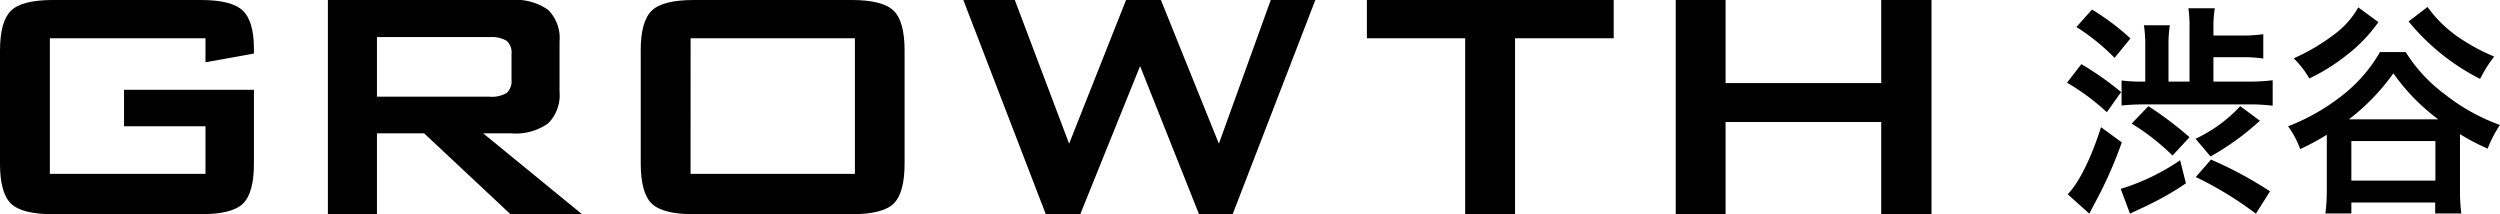 <svg xmlns="http://www.w3.org/2000/svg" width="268.424" height="23" viewBox="0 0 268.424 23">
  <g id="logo_bk" transform="translate(0 0)">
    <g id="グループ_12329" data-name="グループ 12329" transform="translate(0 0)">
      <path id="パス_45" data-name="パス 45" d="M22.064,4.112H5.353V18.671H22.064V13.556H13.317V9.64H27.265V17.56q0,3.156-1.175,4.3T21.565,23H5.7q-3.35,0-4.525-1.143T0,17.56V5.443q0-3.136,1.175-4.29T5.7,0H21.564q3.307,0,4.5,1.132t1.2,4.091v.525l-5.2.936Z" transform="translate(0 0)"/>
      <path id="パス_46" data-name="パス 46" d="M53.684,23V0H73.358a6.037,6.037,0,0,1,3.968,1.056,4.27,4.27,0,0,1,1.23,3.4v5.4a4.266,4.266,0,0,1-1.229,3.394,6.012,6.012,0,0,1-3.971,1.067h-3L80.97,23H73.289L64.02,14.318H58.95V23Zm17.3-19.018H58.95v6.4H70.983a3.233,3.233,0,0,0,1.9-.4A1.719,1.719,0,0,0,73.4,8.551V5.787a1.689,1.689,0,0,0-.512-1.4,3.233,3.233,0,0,0-1.9-.4" transform="translate(-18.478 0)"/>
      <path id="パス_47" data-name="パス 47" d="M104.9,5.439q0-3.133,1.175-4.286T110.609,0h16.929q3.35,0,4.525,1.153t1.171,4.286V17.56q0,3.154-1.175,4.3T127.534,23H110.609q-3.352,0-4.525-1.142t-1.18-4.3V5.439Zm5.353,13.229H127.9V4.112H110.26Z" transform="translate(-36.109 0)"/>
      <path id="パス_48" data-name="パス 48" d="M166.577,23,157.721,0h5.527l5.831,15.427L175.193,0h3.743l6.223,15.427L190.73,0h4.787l-8.879,23h-3.611L176.7,7.094,170.277,23Z" transform="translate(-54.289 0)"/>
      <path id="パス_49" data-name="パス 49" d="M239.7,4.112V23h-5.353V4.112H223.793V0h26.5V4.112H239.7Z" transform="translate(-77.031 0)"/>
      <path id="パス_50" data-name="パス 50" d="M274.358,23V0h5.353V8.92h16.711V0h5.4V23h-5.4V13.1H279.709V23Z" transform="translate(-94.436 0)"/>
      <path id="パス_40190" data-name="パス 40190" d="M16.656-12.24v-2.616h2.976a13.685,13.685,0,0,1,2.376.144v-2.616a16.209,16.209,0,0,1-2.352.144h-3v-.84a12.329,12.329,0,0,1,.144-2.088H13.968a13.415,13.415,0,0,1,.12,2.088v5.784H11.832v-3.936a12.842,12.842,0,0,1,.144-2.112H9.192a13.255,13.255,0,0,1,.144,2.112v3.936H9.168a16.159,16.159,0,0,1-2.376-.12v2.688a24.115,24.115,0,0,1,2.5-.12H20.4a20.114,20.114,0,0,1,2.616.144v-2.736a19.793,19.793,0,0,1-2.688.144ZM1.944-18.1a22.966,22.966,0,0,1,4.1,3.312l1.7-2.088a26.1,26.1,0,0,0-4.128-3.1ZM.936-12.12A23.927,23.927,0,0,1,5.208-8.952l1.536-2.16a31.922,31.922,0,0,0-4.272-3ZM4.584-7.344C3.528-4.008,2.208-1.368,1.008-.144L3.336,1.944c.192-.408.264-.528.528-1.032A45.163,45.163,0,0,0,6.816-5.712ZM22.728-.456a41.173,41.173,0,0,0-6.336-3.408L14.76-1.992a37.978,37.978,0,0,1,6.456,3.936ZM16.344-4.2a28.173,28.173,0,0,0,5.3-3.84L19.536-9.6a15.634,15.634,0,0,1-4.8,3.5ZM7.872-7.728A23.95,23.95,0,0,1,12.264-4.3l1.824-1.968A37.438,37.438,0,0,0,9.672-9.6ZM13.08-3.792A23.607,23.607,0,0,1,6.7-.72L7.7,1.944c.168-.1.384-.192.648-.312,1.128-.528,1.3-.6,1.752-.84A28.967,28.967,0,0,0,13.7-1.32ZM34.536-15.408a16.043,16.043,0,0,1-4.176,4.752A22.481,22.481,0,0,1,24.672-7.44a9.95,9.95,0,0,1,1.3,2.448,27.189,27.189,0,0,0,2.856-1.536V-.672A19.976,19.976,0,0,1,28.68,1.92h2.784V.744h9V1.92h2.808a18.97,18.97,0,0,1-.144-2.592V-6.6A22.942,22.942,0,0,0,46.1-5.04a12.8,12.8,0,0,1,1.32-2.544A20.8,20.8,0,0,1,41.472-10.9,16.464,16.464,0,0,1,37.3-15.408ZM31.2-8.184a23.228,23.228,0,0,0,4.776-4.944A21.842,21.842,0,0,0,40.8-8.184Zm.264,2.328h9.024v4.248H31.464Zm.744-14.352a9.23,9.23,0,0,1-2.616,2.928,21.813,21.813,0,0,1-4.32,2.544,9.847,9.847,0,0,1,1.68,2.16,20.624,20.624,0,0,0,3.936-2.448,16.433,16.433,0,0,0,3.48-3.6Zm5.4,1.512a23.937,23.937,0,0,0,7.68,6.168,14.3,14.3,0,0,1,1.512-2.4,20.9,20.9,0,0,1-3.456-1.824,13.568,13.568,0,0,1-3.7-3.5Z" transform="translate(221 21)"/>
    </g>
  </g>
</svg>
